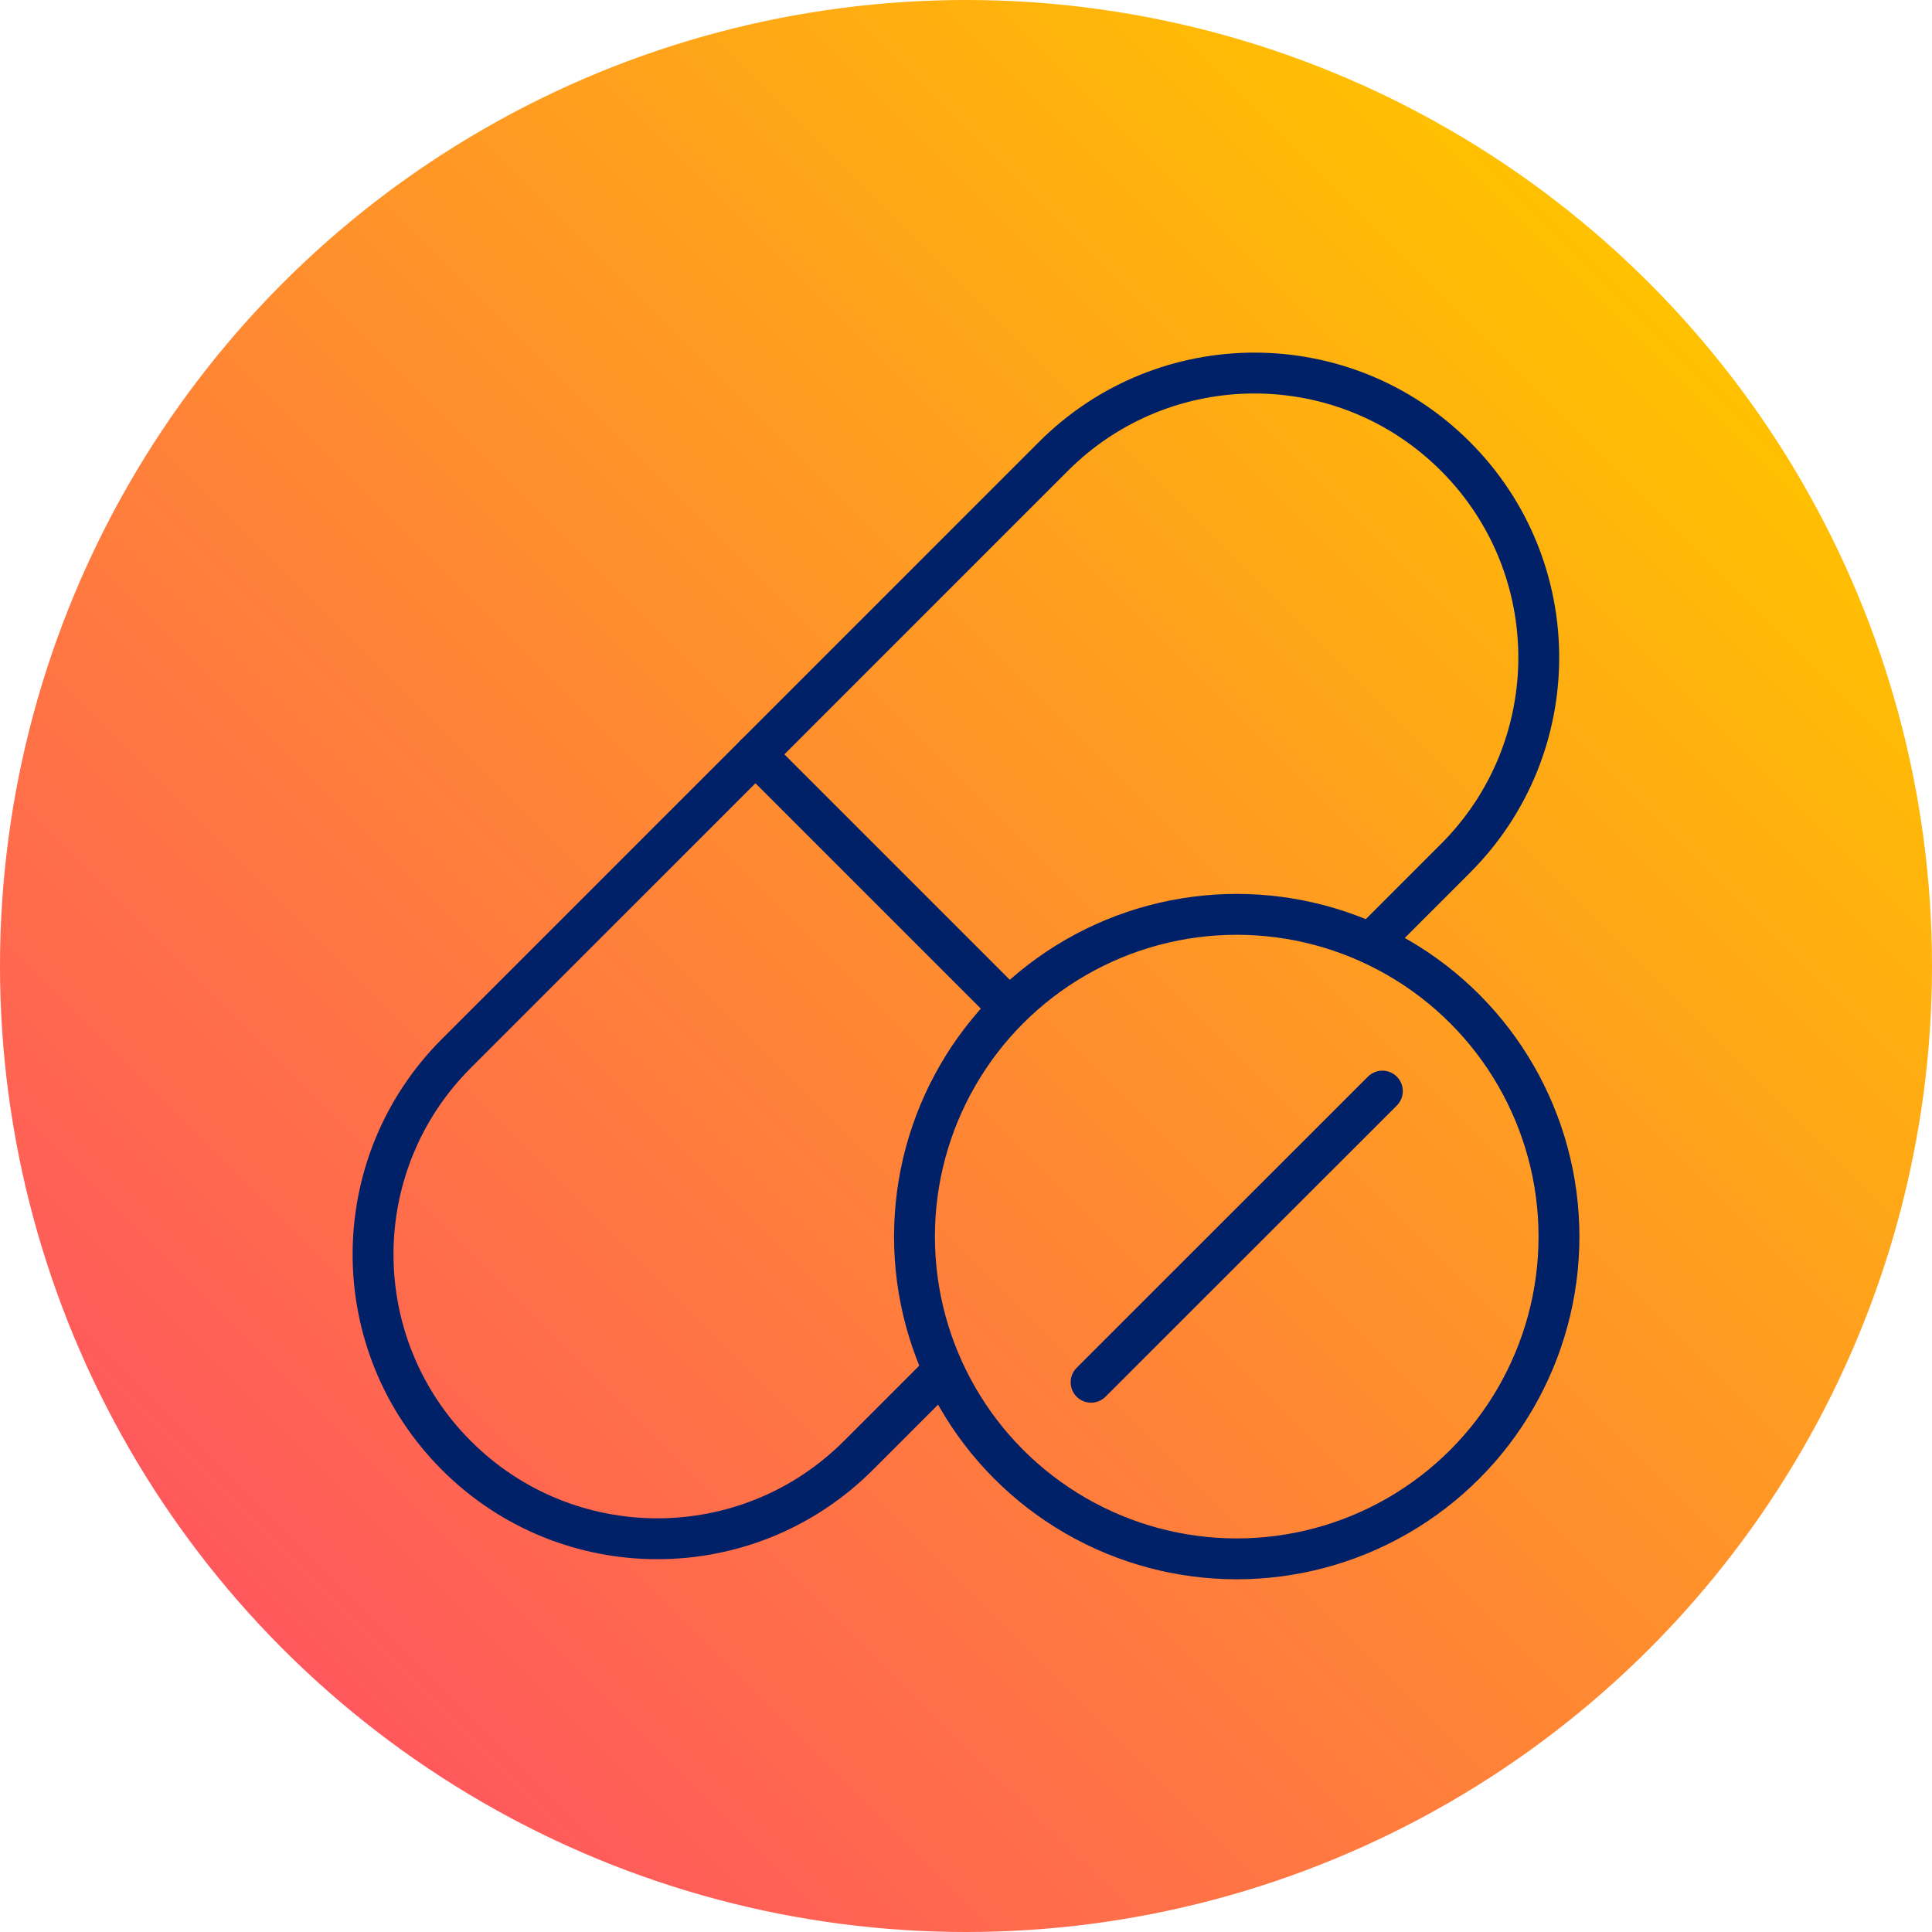 <?xml version="1.0" encoding="UTF-8"?>
<svg id="Ebene_1" data-name="Ebene 1" xmlns="http://www.w3.org/2000/svg" xmlns:xlink="http://www.w3.org/1999/xlink" viewBox="0 0 156 156">
  <defs>
    <style>
      .cls-1 {
        fill: url(#Unbenannter_Verlauf_2);
      }

      .cls-2 {
        fill: none;
        stroke: #002068;
        stroke-linecap: round;
        stroke-linejoin: round;
        stroke-width: 3.3px;
      }
    </style>
    <linearGradient id="Unbenannter_Verlauf_2" data-name="Unbenannter Verlauf 2" x1="22.85" y1="24.28" x2="133.15" y2="134.59" gradientTransform="translate(0 157.43) scale(1 -1)" gradientUnits="userSpaceOnUse">
      <stop offset="0" stop-color="#ff585d"/>
      <stop offset="1" stop-color="#ffc100"/>
    </linearGradient>
  </defs>
  <g id="Roundel">
    <circle class="cls-1" cx="78" cy="78" r="78"/>
  </g>
  <g id="Icon">
    <g>
      <path class="cls-2" d="M75.87,110.96l-6.56,6.56c-8.97,8.97-23.5,8.97-32.46,0h0c-8.97-8.97-8.97-23.5,0-32.46l48.21-48.21c8.97-8.97,23.5-8.97,32.46,0h0c8.97,8.97,8.97,23.5,0,32.46l-6.08,6.08"/>
      <line class="cls-2" x1="80.58" y1="80.49" x2="61" y2="60.91"/>
      <g>
        <circle class="cls-2" cx="99.86" cy="99.85" r="26.02"/>
        <line class="cls-2" x1="88.1" y1="111.61" x2="111.62" y2="88.1"/>
      </g>
    </g>
  </g>
</svg>
